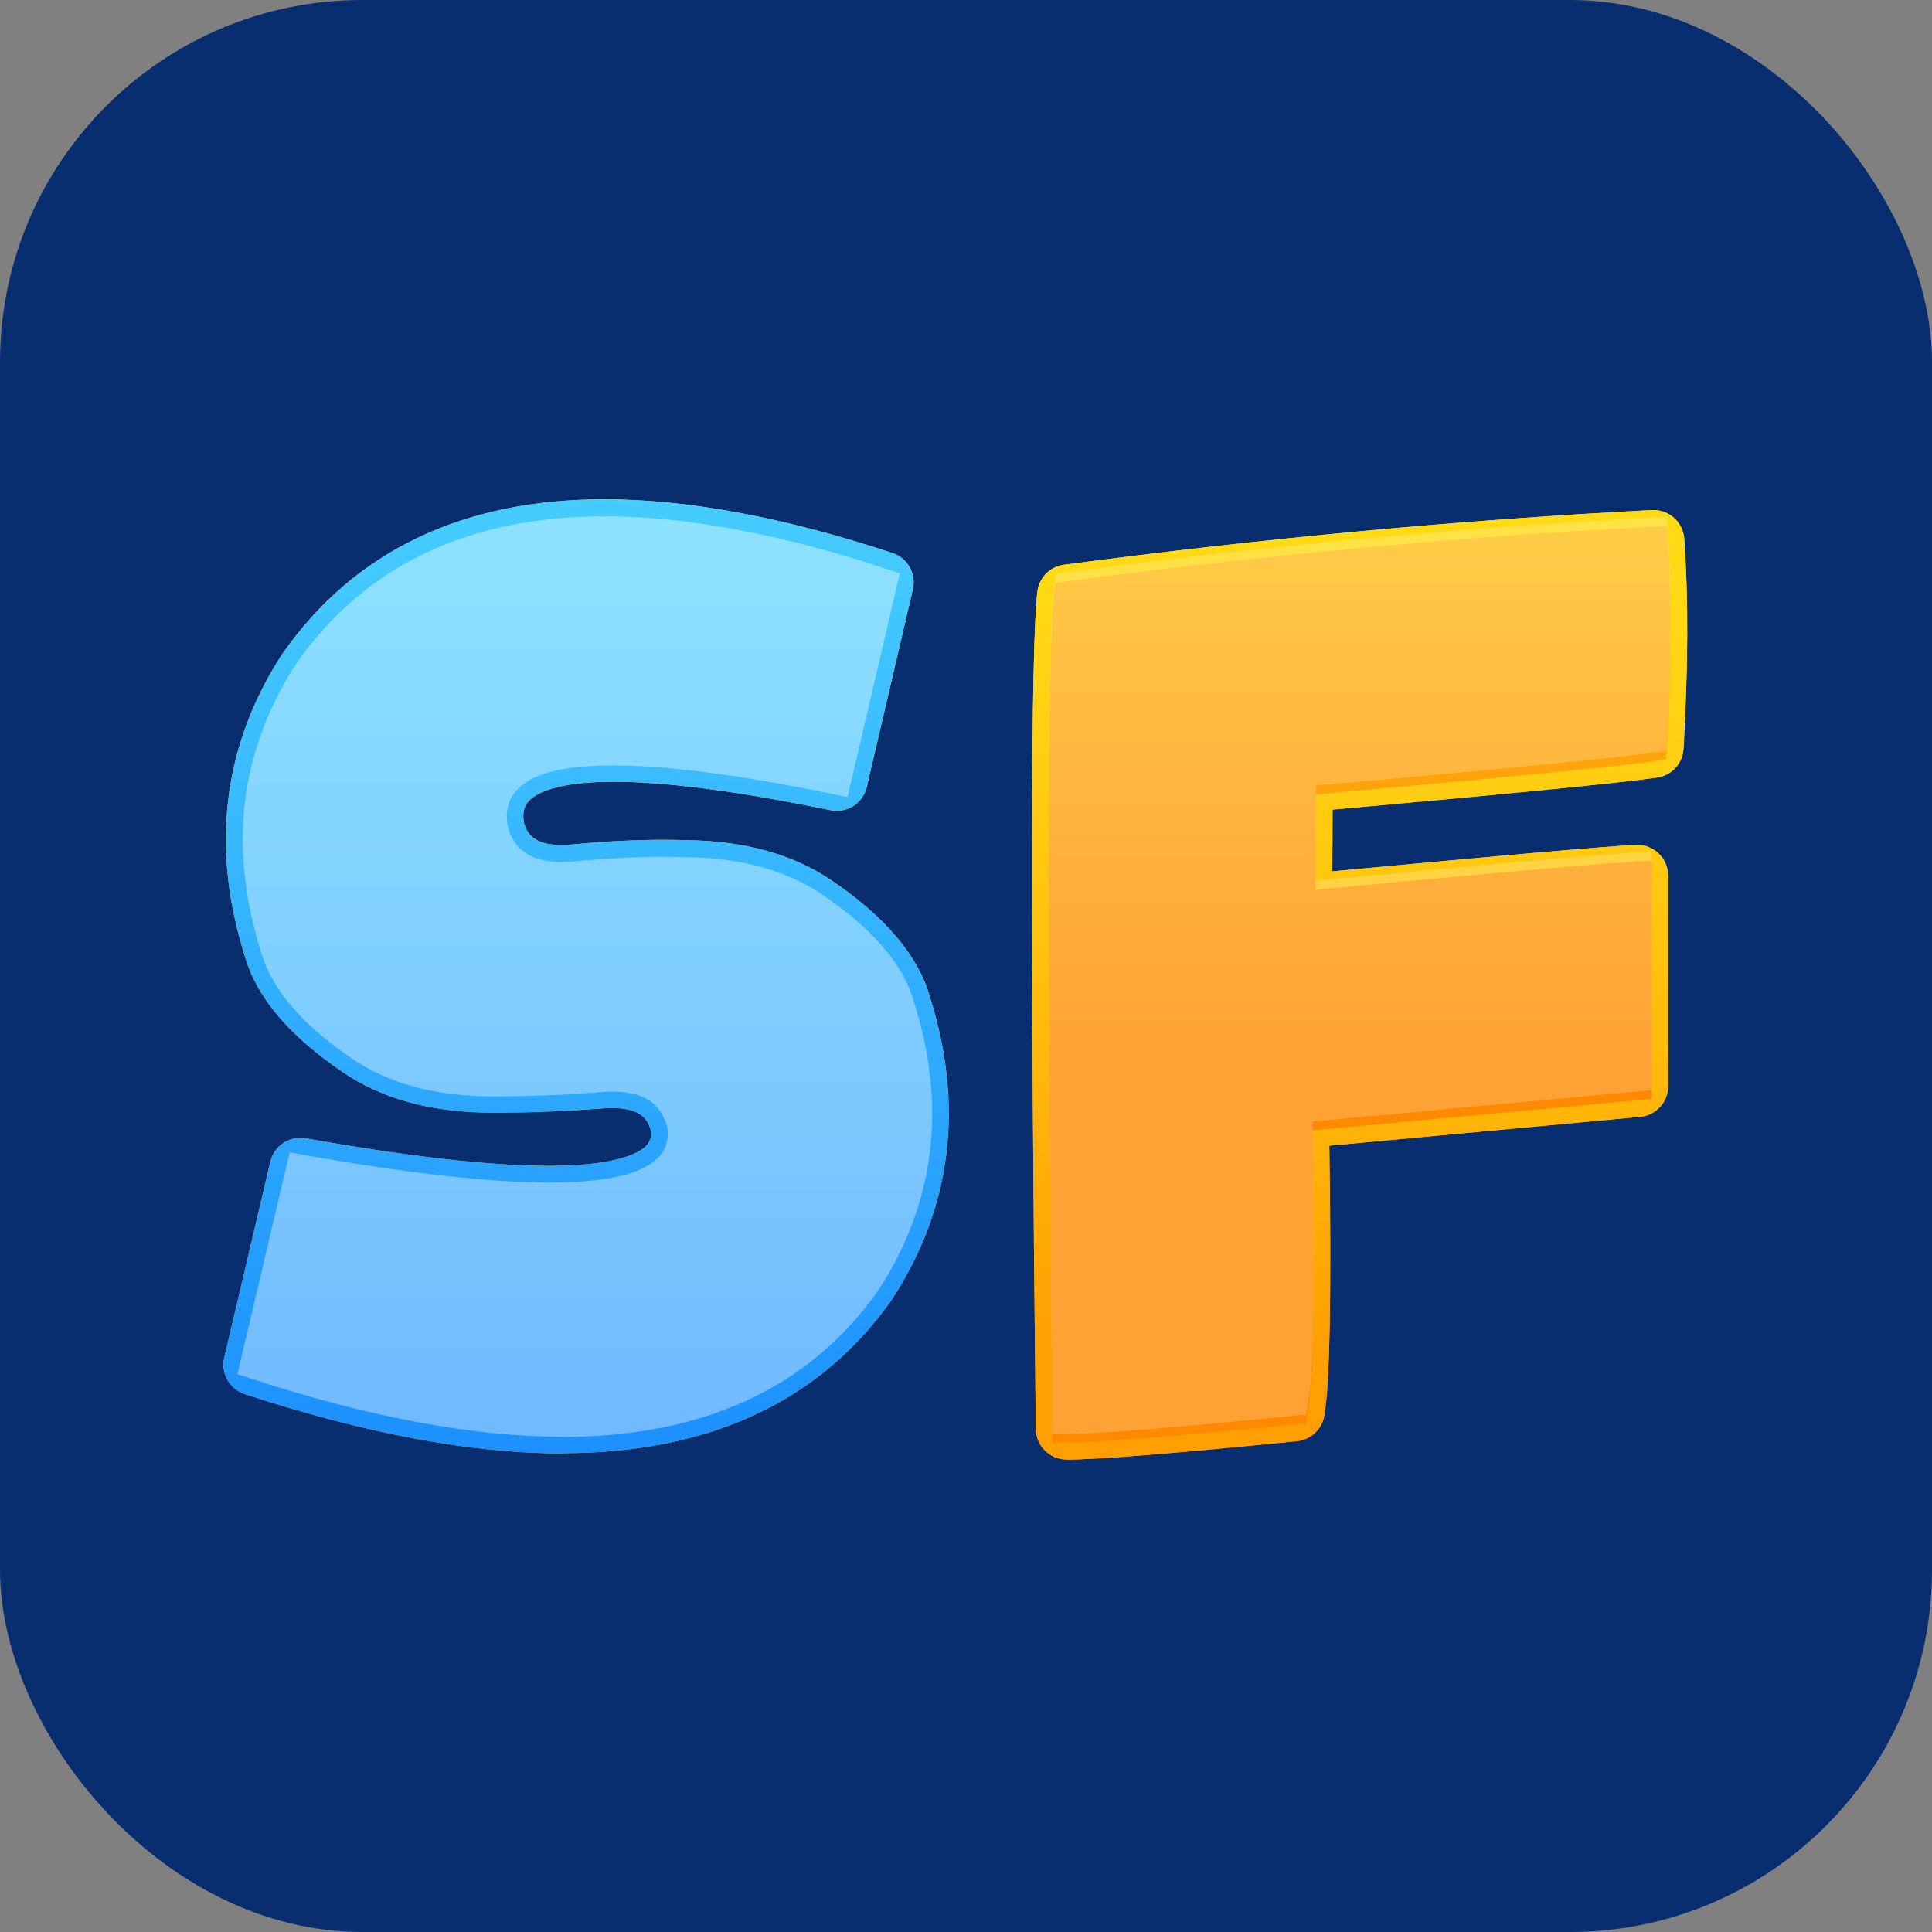 <svg xmlns="http://www.w3.org/2000/svg" width="16" height="16" fill="none"><rect width="100%" height="100%" fill="#808080" stroke="none"/><rect width="16" height="16" fill="#082E70" rx="3"/><path fill="url(#a)" d="M4.658 12.037c-.753 0-1.638-.165-2.632-.492-.126-.041-.199-.173-.169-.302l.382-1.623c.028-.117.132-.197.248-.197.015 0 .03.001.045.004.852.152 1.53.228 2.013.228.599 0 .768-.121.813-.173.017-.02.039-.054.032-.119-.024-.093-.083-.187-.322-.187-.032 0-.067.002-.103.005-.001 0-.003 0-.004 0-.277.022-.56.033-.842.033-.026 0-.052 0-.078-0-.479-.005-.884-.117-1.204-.336-.437-.297-.708-.615-.805-.946-.291-.909-.188-1.755.305-2.515.002-.003.003-.005.005-.007.593-.846 1.489-1.275 2.663-1.275.691 0 1.494.15 2.386.445.125.041.199.172.169.301l-.382 1.637c-.028.118-.132.197-.248.197-.017 0-.034-.002-.051-.005-.761-.157-1.365-.236-1.797-.236-.494 0-.656.104-.708.166-.024.029-.051.074-.036.168.024.095.082.19.315.19.035 0 .072-.002.112-.007.001 0 .002-0.0.004-0.0.25-.024.494-.036.723-.036.065 0 .13.001.193.003.481.005.887.118 1.206.336.438.299.709.618.805.946.291.909.188 1.755-.305 2.515-.002.003-.003.005-.005.008-.594.844-1.512 1.271-2.728 1.272v-0Z"/><path fill="url(#b)" d="M4.658 12.037c-.753 0-1.638-.165-2.632-.492-.126-.041-.199-.173-.169-.302l.382-1.623c.028-.117.132-.197.248-.197.015 0 .03.001.045.004.852.152 1.53.228 2.013.228.599 0 .768-.121.813-.173.017-.02.039-.054.032-.119-.024-.093-.083-.187-.322-.187-.032 0-.067.002-.103.005-.001 0-.003 0-.004 0-.277.022-.56.033-.842.033-.026 0-.052 0-.078-0-.479-.005-.884-.117-1.204-.336-.437-.297-.708-.615-.805-.946-.291-.909-.188-1.755.305-2.515.002-.003.003-.005.005-.007.593-.846 1.489-1.275 2.663-1.275.691 0 1.494.15 2.386.445.125.041.199.172.169.301l-.382 1.637c-.028.118-.132.197-.248.197-.017 0-.034-.002-.051-.005-.761-.157-1.365-.236-1.797-.236-.494 0-.656.104-.708.166-.024.029-.051.074-.036.168.024.095.082.19.315.19.035 0 .072-.002.112-.007.001 0 .002-0.0.004-0.0.25-.024.494-.036.723-.036.065 0 .13.001.193.003.481.005.887.118 1.206.336.438.299.709.618.805.946.291.909.188 1.755-.305 2.515-.002.003-.003.005-.005.008-.594.844-1.512 1.271-2.728 1.272v-0Z"/><path fill="url(#c)" d="M4.658 11.899c-.738 0-1.609-.163-2.589-.485l-.103-.034.433-1.837.109.02c.86.153 1.546.23 2.038.23.492 0 .791-.074.917-.22.055-.063.076-.142.063-.234-.048-.201-.197-.299-.457-.299-.036 0-.076.002-.116.006-.275.022-.555.033-.833.033-.025 0-.051 0-.077-0-.451-.004-.831-.109-1.127-.312-.411-.279-.664-.573-.751-.873v-.001c-.278-.867-.181-1.674.289-2.398l.002-.003c.565-.807 1.424-1.216 2.551-1.216.676 0 1.464.147 2.343.438l.102.034-.433 1.853-.112-.023c-.77-.159-1.383-.239-1.824-.239-.441 0-.693.072-.813.215-.064.075-.085.168-.066.284.049.202.196.301.45.301.04 0 .082-.003.127-.007.248-.024.487-.036.712-.036.064 0 .128.001.19.003.454.005.835.11 1.131.312.412.281.664.575.751.873l0.0.001c.278.867.181 1.674-.289 2.398l-.003.004c-.567.805-1.447 1.213-2.616 1.213v-0Z"/><path fill="url(#d)" d="M8.833 12.087c-.14 0-.253-.113-.255-.253-.046-4.145-.042-6.478.013-6.934.014-.116.104-.208.22-.223 1.656-.22 3.294-.372 4.87-.453.004-0.0.009-0.0.013-0.0.133 0 .244.103.254.237.035.484.033 1.069-.006 1.74-.007.121-.098.22-.217.238-.277.041-1.181.131-2.689.266l-.002.511c1.374-.129 2.218-.203 2.512-.219.005-0.0.009-0.0.014-0.0.065 0 .128.025.175.07.051.048.08.115.08.186v1.741c0 .132-.1.243-.232.255l-2.574.239c.018 1.23.004 1.983-.042 2.238-.02.112-.113.198-.226.209-1.021.102-1.645.152-1.908.153h-.001v0Z"/><path fill="url(#e)" d="M8.833 12.087c-.14 0-.253-.113-.255-.253-.046-4.145-.042-6.478.013-6.934.014-.116.104-.208.22-.223 1.656-.22 3.294-.372 4.87-.453.004-0.0.009-0.0.013-0.0.133 0 .244.103.254.237.035.484.033 1.069-.006 1.74-.007.121-.098.22-.217.238-.277.041-1.181.131-2.689.266l-.002.511c1.374-.129 2.218-.203 2.512-.219.005-0.0.009-0.0.014-0.0.065 0 .128.025.175.07.051.048.08.115.08.186v1.741c0 .132-.1.243-.232.255l-2.574.239c.018 1.23.004 1.983-.042 2.238-.02.112-.113.198-.226.209-1.021.102-1.645.152-1.908.153h-.001v0Z"/><path fill="url(#f)" d="M8.716 11.833c-.046-4.139-.042-6.466.012-6.916l.011-.091.09-.012c1.652-.219 3.287-.371 4.859-.453l.115-.006.008.115c.034.478.032 1.057-.006 1.723l-.006.096-.095.014c-.281.042-1.225.135-2.806.276l-.003.789c1.461-.138 2.355-.217 2.658-.233l.124-.007v1.973l-2.808.26c.021 1.279.008 2.087-.037 2.339l-.016.087-.088.009c-1.003.1-1.64.152-1.895.152l-.117.001-.001-.117Z"/><path fill="url(#g)" d="M8.716 11.833c-.046-4.139-.042-6.466.012-6.916l.011-.091.09-.012c1.652-.219 3.287-.371 4.859-.453l.115-.006.008.115c.034.478.032 1.057-.006 1.723l-.006.096-.095.014c-.281.042-1.225.135-2.806.276l-.003.789c1.461-.138 2.355-.217 2.658-.233l.124-.007v1.973l-2.808.26c.021 1.279.008 2.087-.037 2.339l-.016.087-.088.009c-1.003.1-1.64.152-1.895.152l-.117.001-.001-.117Z"/><path fill="#fff" fill-opacity=".42" d="M4.658 11.899c-.738 0-1.609-.163-2.589-.485l-.103-.034.433-1.837.109.02c.86.153 1.546.23 2.038.23.492 0 .791-.074.917-.22.055-.063.076-.142.063-.234-.048-.201-.197-.299-.457-.299-.036 0-.076.002-.116.006-.275.022-.555.033-.833.033-.025 0-.051 0-.077-0-.451-.004-.831-.109-1.127-.312-.411-.279-.664-.573-.751-.873v-.001c-.278-.867-.181-1.674.289-2.398l.002-.003c.565-.807 1.424-1.216 2.551-1.216.676 0 1.464.147 2.343.438l.102.034-.433 1.853-.112-.023c-.77-.159-1.383-.239-1.824-.239-.441 0-.693.072-.813.215-.064.075-.085.168-.066.284.049.202.196.301.45.301.04 0 .082-.003.127-.007.248-.024.487-.036.712-.036.064 0 .128.001.19.003.454.005.835.11 1.131.312.412.281.664.575.751.873l0.0.001c.278.867.181 1.674-.289 2.398l-.003.004c-.567.805-1.447 1.213-2.616 1.213v-0Z" opacity=".9" style="mix-blend-mode:soft-light"/><g fill="#fff" opacity=".21" style="mix-blend-mode:soft-light"><path d="M8.716 11.759c-.046-4.139-.042-6.466.012-6.916l.011-.091.09-.012c1.652-.219 3.287-.371 4.859-.453l.115-.006.008.115c.034.478.032 1.057-.006 1.723l-.006.096-.095.014c-.281.042-1.225.135-2.806.276l-.003.789c1.461-.138 2.355-.217 2.658-.233l.124-.007V9.027l-2.808.26c.021 1.279.008 2.087-.037 2.339l-.016.087-.088.009c-1.003.101-1.64.152-1.895.153l-.117.001-.001-.117Z"/><path d="M8.716 11.759c-.046-4.139-.042-6.466.012-6.916l.011-.091.09-.012c1.652-.219 3.287-.371 4.859-.453l.115-.006.008.115c.034.478.032 1.057-.006 1.723l-.006.096-.095.014c-.281.042-1.225.135-2.806.276l-.003.789c1.461-.138 2.355-.217 2.658-.233l.124-.007V9.027l-2.808.26c.021 1.279.008 2.087-.037 2.339l-.016.087-.088.009c-1.003.101-1.64.152-1.895.153l-.117.001-.001-.117Z"/></g><defs><linearGradient id="a" x1="5.017" x2="4.797" y1="2.543" y2="10.529" gradientUnits="userSpaceOnUse"><stop stop-color="#FFDE17"/><stop offset=".23" stop-color="#FFD814"/><stop offset=".52" stop-color="#FFC70F"/><stop offset=".86" stop-color="#FFAC05"/><stop offset="1" stop-color="#FF9F01"/></linearGradient><linearGradient id="b" x1="4.854" x2="4.854" y1="3.479" y2="12.175" gradientUnits="userSpaceOnUse"><stop stop-color="#49D1FF"/><stop offset=".48" stop-color="#34B3FF"/><stop offset="1" stop-color="#1B8FFF"/></linearGradient><linearGradient id="c" x1="4.843" x2="4.843" y1="11.922" y2="4.187" gradientUnits="userSpaceOnUse"><stop stop-color="#1B8FFF"/><stop offset=".52" stop-color="#34B3FF"/><stop offset="1" stop-color="#49D1FF"/></linearGradient><linearGradient id="d" x1="11.329" x2="11.109" y1="3.19" y2="11.183" gradientUnits="userSpaceOnUse"><stop stop-color="#FFDE17"/><stop offset=".23" stop-color="#FFD814"/><stop offset=".52" stop-color="#FFC70F"/><stop offset=".86" stop-color="#FFAC05"/><stop offset="1" stop-color="#FF9F01"/></linearGradient><linearGradient id="e" x1="11.329" x2="11.109" y1="3.19" y2="11.183" gradientUnits="userSpaceOnUse"><stop stop-color="#FFDE17"/><stop offset=".23" stop-color="#FFD814"/><stop offset=".52" stop-color="#FFC70F"/><stop offset=".86" stop-color="#FFAC05"/><stop offset="1" stop-color="#FF9F01"/></linearGradient><linearGradient id="f" x1="11.26" x2="11.26" y1="11.992" y2="4.256" gradientUnits="userSpaceOnUse"><stop stop-color="#FF9F01"/><stop offset=".14" stop-color="#FFAC05"/><stop offset=".48" stop-color="#FFC70F"/><stop offset=".77" stop-color="#FFD814"/><stop offset="1" stop-color="#FFDE17"/></linearGradient><linearGradient id="g" x1="11.26" x2="11.26" y1="11.992" y2="4.256" gradientUnits="userSpaceOnUse"><stop offset=".37" stop-color="#FF8901"/><stop offset=".54" stop-color="#FF9305"/><stop offset=".84" stop-color="#FFAE10"/><stop offset="1" stop-color="#FFC017"/></linearGradient></defs></svg>

